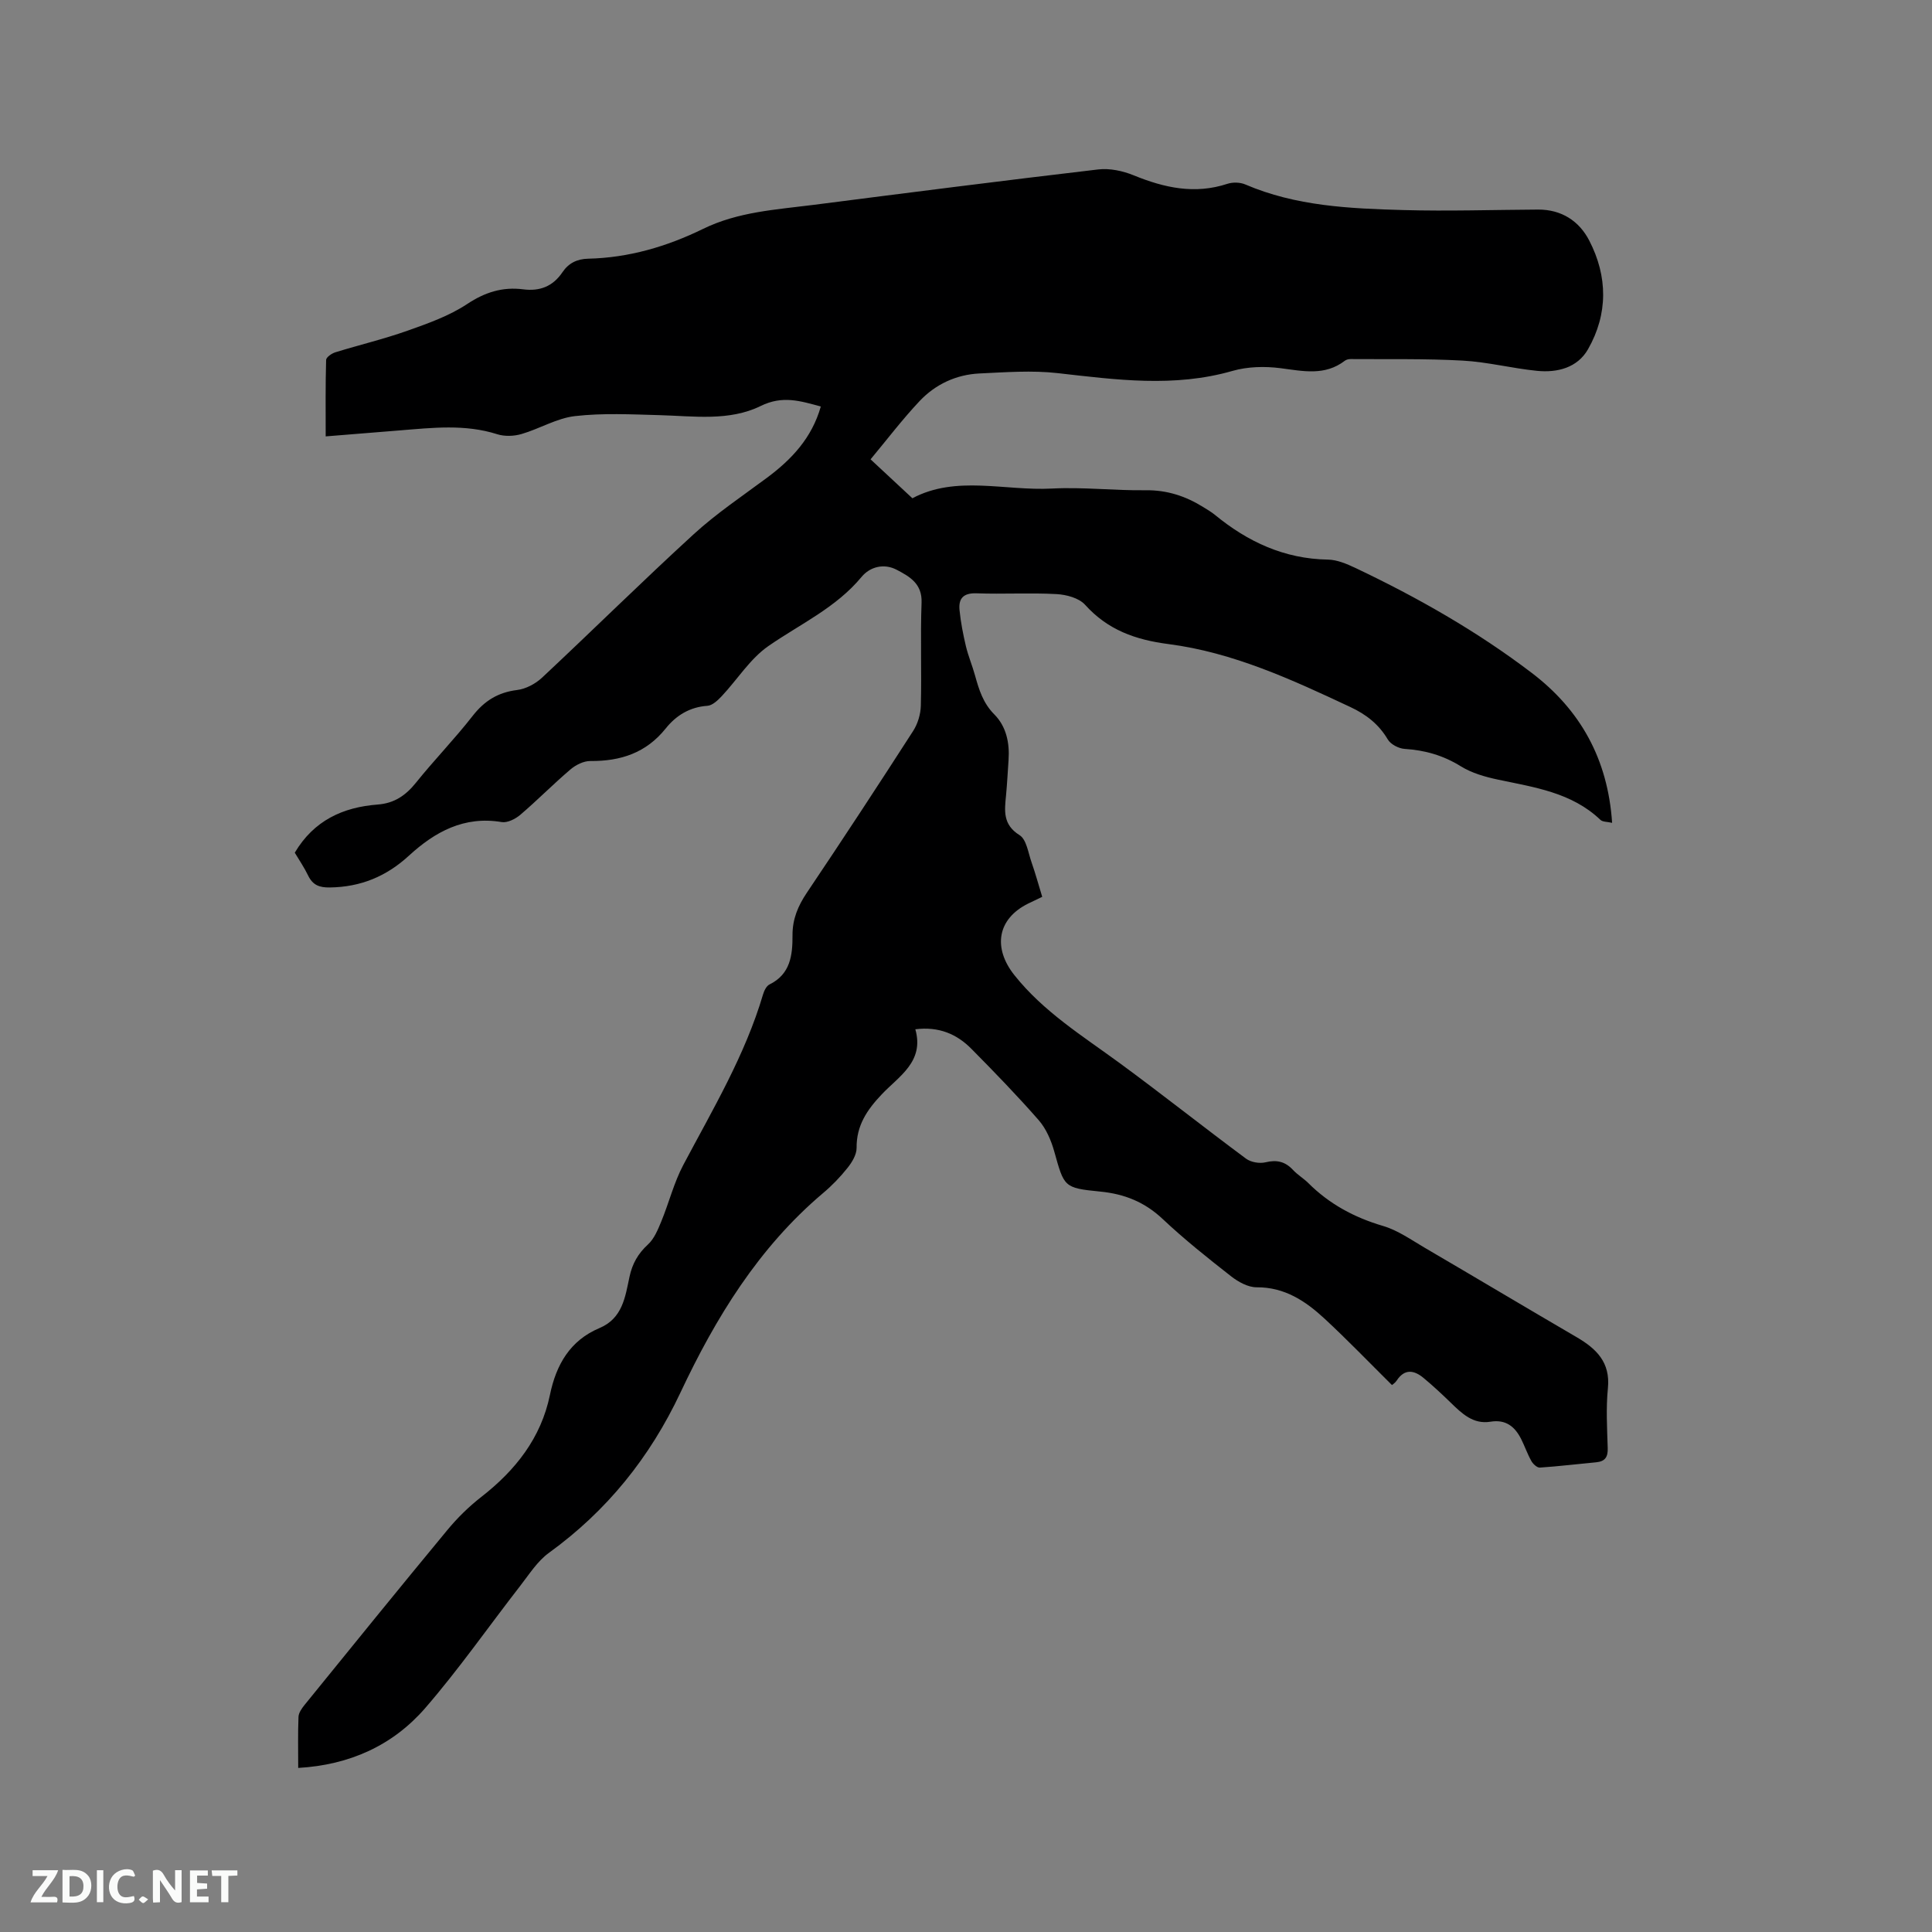 <svg enable-background="new 0 0 400 400" viewBox="0 0 400 400" xmlns="http://www.w3.org/2000/svg"><rect x="0" y="0" width="400" height="400" fill="#808080" stroke="none"/><path d="m61.74 366.03c0-3.61-.08-7.1.06-10.57.03-.83.67-1.74 1.23-2.44 9.82-12.1 19.63-24.21 29.57-36.22 2.08-2.52 4.47-4.87 7.04-6.87 7.08-5.52 12.37-12.18 14.22-21.14 1.28-6.23 4.16-11.26 10.24-13.82 4.8-2.02 5.34-6.44 6.23-10.62.58-2.71 1.76-4.8 3.82-6.69 1.29-1.18 2.05-3.05 2.75-4.74 1.6-3.88 2.62-8.05 4.57-11.73 6.09-11.5 12.79-22.7 16.51-35.31.23-.77.7-1.75 1.34-2.06 4.35-2.14 4.78-6.1 4.76-10.17-.02-3.34 1.12-6.07 2.97-8.82 7.45-11.08 14.77-22.25 22-33.48.96-1.49 1.56-3.48 1.6-5.26.18-7.1-.11-14.22.15-21.31.15-3.94-2.46-5.4-5.14-6.81-2.66-1.4-5.55-.62-7.28 1.47-5.3 6.4-12.69 9.74-19.28 14.31-3.8 2.63-6.43 6.93-9.68 10.39-.81.86-1.93 1.92-2.96 1.99-3.67.25-6.49 2.01-8.64 4.7-4.06 5.07-9.35 6.78-15.6 6.73-1.39-.01-3.02.81-4.12 1.75-3.55 3.02-6.83 6.36-10.38 9.39-1.01.86-2.67 1.7-3.86 1.5-7.78-1.31-13.83 2.03-19.2 6.96-4.68 4.3-9.99 6.49-16.36 6.58-2.22.03-3.55-.5-4.51-2.48-.82-1.7-1.9-3.27-2.76-4.72 3.96-6.68 9.98-9.42 17.18-9.97 3.43-.26 5.8-1.89 7.91-4.52 3.78-4.71 8.02-9.06 11.73-13.82 2.44-3.13 5.25-4.88 9.2-5.37 1.82-.22 3.82-1.29 5.18-2.56 10.53-9.85 20.79-20 31.43-29.73 4.67-4.27 10-7.84 15.1-11.63 5.12-3.8 9.32-8.24 11.18-14.78-4.24-1.14-7.91-2.34-12.46-.1-6.52 3.2-13.88 2.08-20.98 1.89-5.82-.16-11.71-.46-17.46.2-3.77.43-7.32 2.62-11.06 3.71-1.57.46-3.51.53-5.04.04-6.69-2.13-13.42-1.33-20.18-.79-4.95.4-9.9.8-15.33 1.24 0-5.54-.06-10.69.09-15.83.02-.56 1.15-1.35 1.91-1.58 4.95-1.53 10.02-2.73 14.9-4.46 4.27-1.51 8.67-3.07 12.4-5.54 3.69-2.45 7.34-3.58 11.57-3.04 3.48.45 6.17-.61 8.15-3.54 1.26-1.87 3.01-2.75 5.33-2.8 8.4-.19 16.31-2.52 23.78-6.17 7.25-3.55 15.09-3.98 22.84-4.97 19.65-2.52 39.3-5.03 58.98-7.34 2.38-.28 5.09.3 7.34 1.22 6.34 2.59 12.64 3.98 19.39 1.76 1.12-.37 2.65-.33 3.72.13 10.47 4.5 21.6 4.99 32.7 5.3 9.3.26 18.61-.05 27.92-.1 4.83-.02 8.49 2.35 10.59 6.42 3.84 7.43 3.91 15.19-.26 22.5-2.18 3.82-6.34 4.89-10.54 4.47-5.16-.51-10.25-1.84-15.41-2.12-7.72-.43-15.46-.26-23.2-.32-.4 0-.89.11-1.2.35-4.15 3.18-8.65 2.14-13.3 1.54-3.25-.42-6.82-.34-9.95.56-12.09 3.48-24.1 1.83-36.22.46-5.31-.6-10.77-.18-16.15.07-4.83.23-9.13 2.23-12.42 5.72-3.58 3.8-6.75 7.98-10.15 12.06 3.3 3.07 5.93 5.52 8.66 8.06 9.07-4.82 19.14-1.49 28.89-2.01 6.43-.34 12.92.44 19.38.35 4.45-.06 8.32 1.22 11.99 3.51.81.5 1.64.99 2.38 1.59 6.81 5.59 14.38 9.11 23.39 9.26 1.91.03 3.91.89 5.7 1.73 12.85 6.1 25.2 13.12 36.53 21.75 10.02 7.63 15.73 17.79 16.61 31.02-1-.24-1.94-.17-2.41-.61-5.97-5.7-13.7-6.74-21.27-8.35-2.64-.56-5.39-1.35-7.65-2.75-3.64-2.26-7.42-3.33-11.63-3.6-1.23-.08-2.88-.94-3.48-1.95-1.87-3.16-4.47-5.18-7.74-6.71-12.1-5.68-24.29-11.31-37.66-13.04-6.87-.89-12.57-2.92-17.28-8.14-1.27-1.41-3.87-2.1-5.92-2.21-5.5-.3-11.03.04-16.54-.16-2.74-.1-3.77 1.07-3.53 3.48.25 2.51.74 5.01 1.32 7.47.49 2.05 1.33 4.02 1.89 6.06.82 2.95 1.67 5.73 4 8.07 2.47 2.48 3.19 5.91 2.94 9.44-.17 2.43-.29 4.87-.52 7.3-.31 3.17-.71 6.06 2.8 8.25 1.44.9 1.79 3.66 2.48 5.62.8 2.28 1.44 4.63 2.21 7.15-1.03.49-1.96.93-2.88 1.38-6.47 3.19-7.36 9.22-2.86 14.86 6.01 7.54 14.01 12.5 21.61 18.06 8.87 6.5 17.49 13.35 26.33 19.91 1.01.75 2.8 1.05 4.04.75 2.35-.57 4.09-.14 5.7 1.6.93 1 2.16 1.72 3.14 2.69 4.37 4.36 9.54 7.14 15.48 8.89 3.07.9 5.84 2.88 8.66 4.53 10.5 6.14 20.94 12.38 31.45 18.51 4.08 2.39 6.98 5.2 6.45 10.55-.41 4.1-.17 8.27-.04 12.4.06 1.84-.53 2.76-2.38 2.94-3.89.36-7.77.84-11.67 1.1-.56.04-1.4-.73-1.74-1.33-.83-1.47-1.38-3.09-2.14-4.6-1.31-2.58-3.18-4.09-6.35-3.57-3.58.58-5.92-1.7-8.24-3.96-1.81-1.76-3.67-3.49-5.61-5.1-1.95-1.62-3.91-1.97-5.56.54-.33.51-.91.86-.98.93-4.7-4.66-9.2-9.34-13.96-13.75-3.92-3.63-8.25-6.53-14.06-6.49-1.77.01-3.81-1.12-5.29-2.28-4.84-3.79-9.67-7.63-14.14-11.84-3.74-3.53-7.92-5.21-12.98-5.7-7.56-.74-7.43-.98-9.49-8.31-.64-2.28-1.67-4.69-3.2-6.45-4.46-5.1-9.19-9.98-13.96-14.8-3.02-3.05-6.72-4.65-11.6-4.04 1.91 6.72-3.42 9.73-6.97 13.49-3.04 3.21-5.24 6.45-5.19 11.07.01 1.39-.95 2.98-1.88 4.14-1.51 1.9-3.23 3.68-5.09 5.24-13.33 11.27-22.21 25.79-29.5 41.28-6.34 13.45-15.22 24.48-27.23 33.18-2.4 1.74-4.1 4.47-5.97 6.87-6.56 8.44-12.69 17.25-19.68 25.31-6.7 7.7-15.62 11.74-26.26 12.35z" fill="#000001"/><g fill="#fafbfa"><path d="m37.59 393.81c-.92.31-1.52.05-2-.78-.7-1.2-1.52-2.34-2.47-3.78v4.59c-.55.03-.95.05-1.41.07-.03-.37-.06-.64-.06-.91 0-1.91 0-3.81 0-5.7 1.13-.41 1.77-.03 2.29.91.62 1.11 1.38 2.14 2.31 3.19v-4.2h1.35v6.61z"/><path d="m12.94 393.88v-6.75c1.9.19 3.93-.54 5.37 1.29.8 1.01.78 2.88.03 3.97-1.37 1.97-3.4 1.51-5.4 1.49m1.45-1.22c2.04.12 2.92-.58 2.89-2.21-.03-1.51-.98-2.19-2.89-2z"/><path d="m11.81 393.87h-5.49c.68-2.18 2.47-3.48 3.51-5.45h-3.08v-1.21h5.29c-.71 2.13-2.44 3.48-3.47 5.51.86 0 1.63.04 2.39-.01.79-.05 1.14.21.85 1.16"/><path d="m39.33 393.86v-6.61h3.7v1.07h-2.22v1.52c.68.04 1.34.09 2.07.13v1.07c-.72.05-1.38.09-2.1.14v1.48h2.4v1.19h-3.85z"/><path d="m27.71 388.56c-1.15-.3-2.46-.61-3.1.64-.37.73-.41 1.93-.06 2.67.63 1.35 1.99.93 3.17.68.35.94-.01 1.32-.93 1.46-1.62.25-3.05-.27-3.76-1.48-.73-1.24-.6-3.03.31-4.17.88-1.11 2.71-1.7 4-1.16.32.13.44.74.65 1.12-.1.08-.19.16-.28.24"/><path d="m49.15 387.24v1.07c-.59.02-1.17.05-1.87.08v5.44h-1.48v-5.44h-1.85c-.05-.4-.08-.73-.13-1.15z"/><path d="m20.06 387.21h1.33v6.62h-1.33z"/><path d="m30.68 393.25c-.49.38-.8.79-1.05.76-.32-.05-.6-.45-.9-.7.26-.24.51-.64.8-.67.29-.04.62.3 1.15.61"/></g></svg>